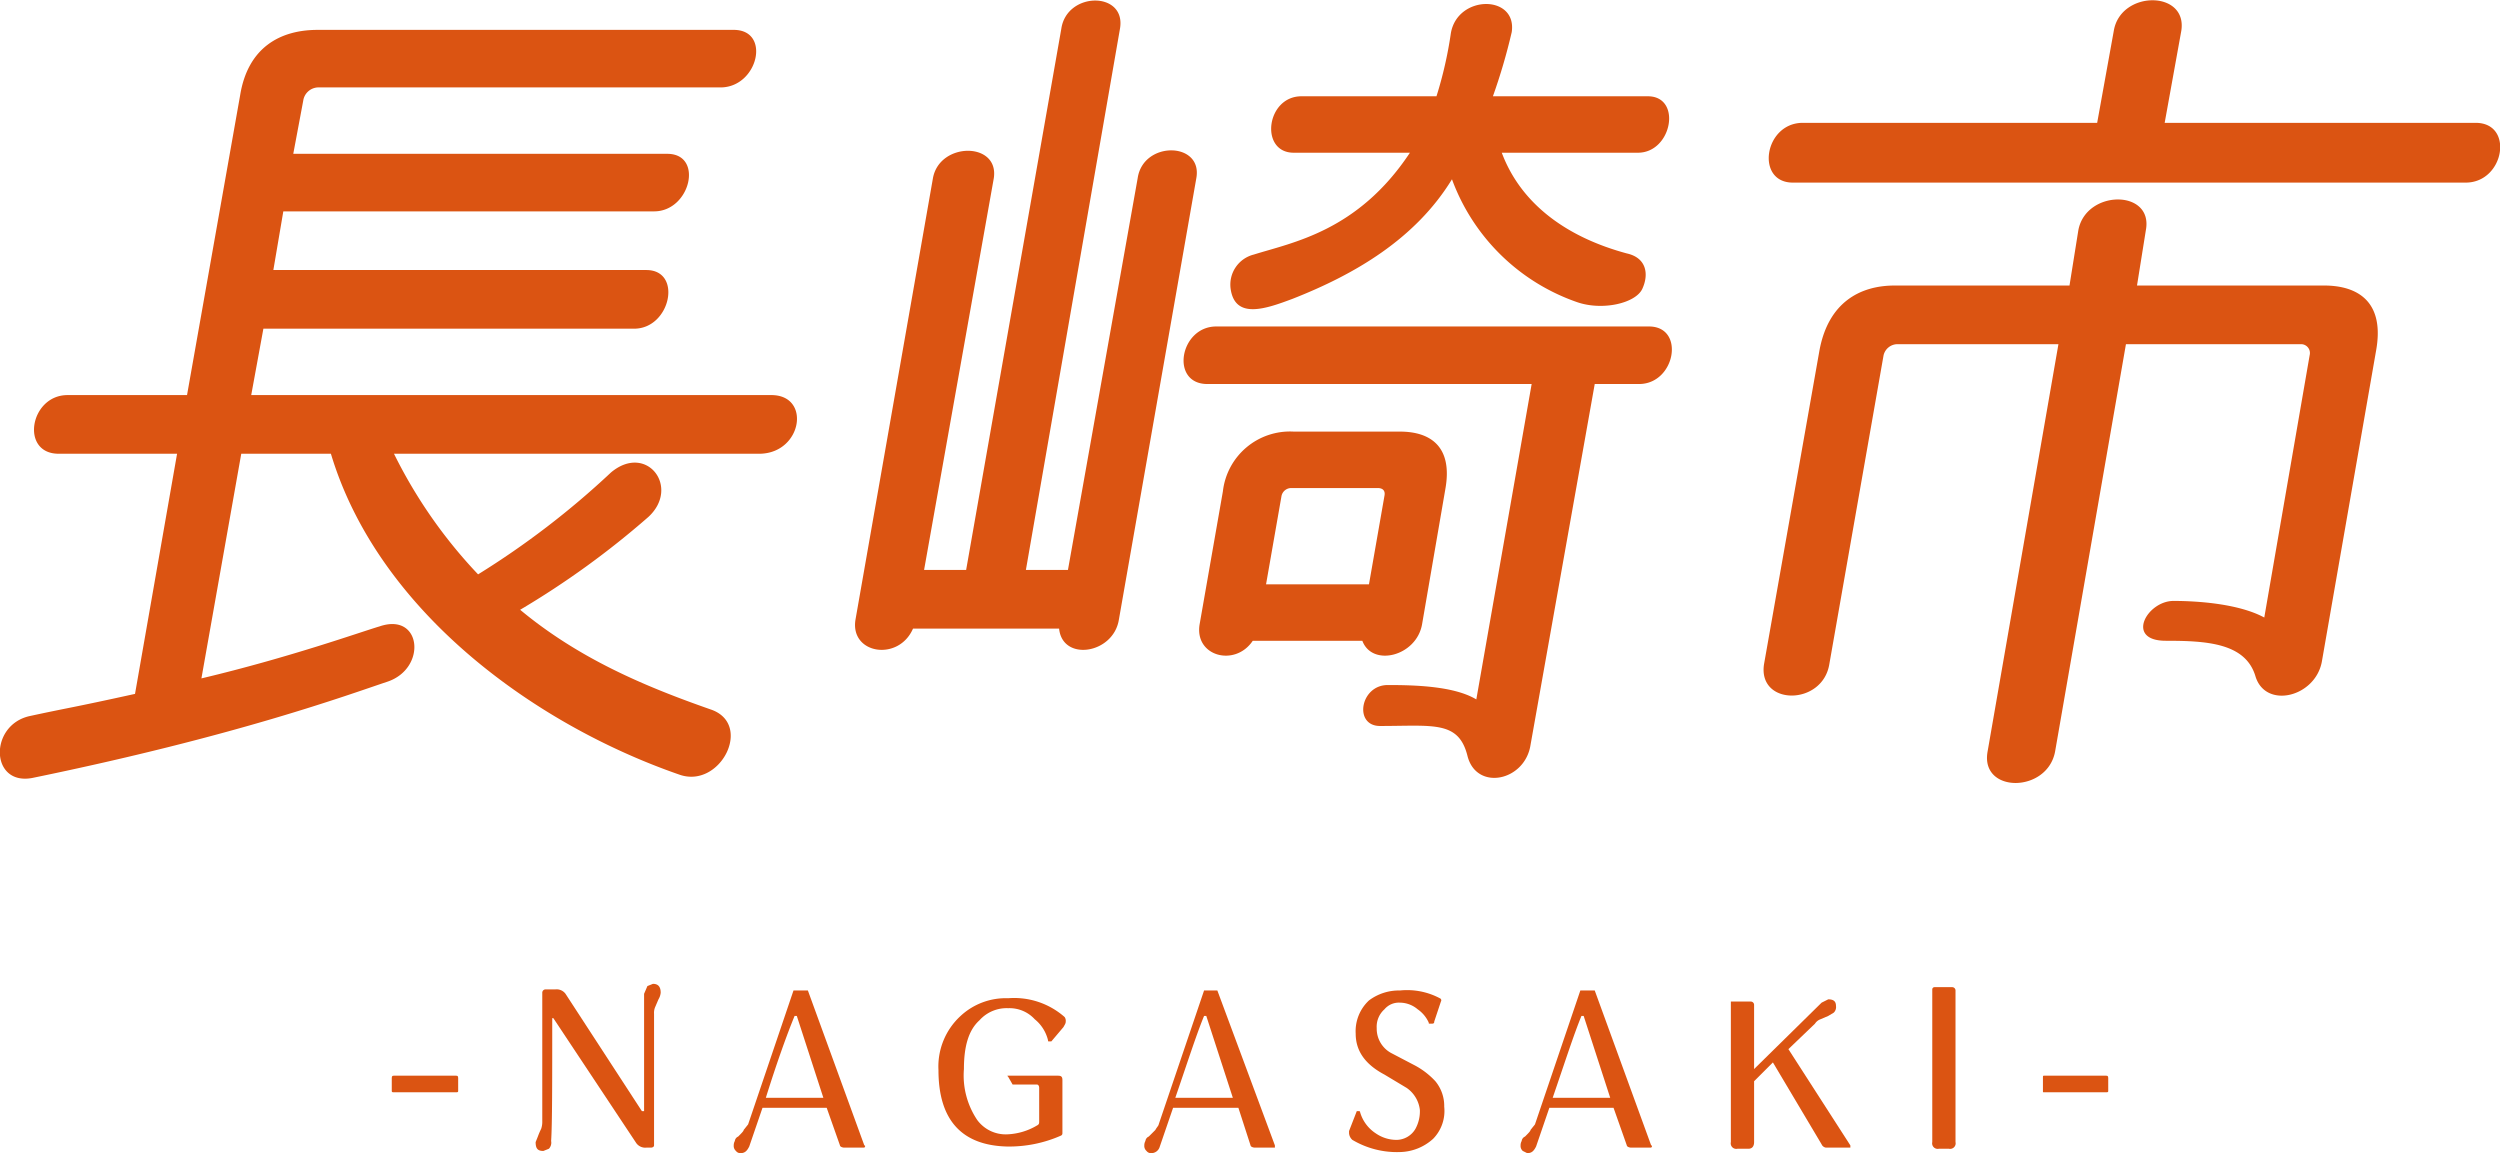 <svg xmlns="http://www.w3.org/2000/svg" viewBox="0 0 225.9 104.2"><defs><style>.a{fill:#db5412;}</style></defs><path class="a" d="M69.7,35.7c3.6,0,2.8,5.2-1,5.3H35.6a44.3,44.3,0,0,0,7.6,10.9,76,76,0,0,0,12-9.2c3.2-2.7,6.3,1.3,3.4,4A77.6,77.6,0,0,1,47,55.1c5.3,4.4,11.2,6.9,17.2,9,3.9,1.3.9,7.2-2.8,5.9-13-4.5-27.2-14.7-31.5-29H21.8L18.2,61.3c8-1.9,14.4-4.2,16.1-4.7,3.8-1.3,4.3,3.8.7,5S21.4,66.5,2.9,70.3c-3.8.7-3.9-4.8-.2-5.6s3.6-.7,9.5-2L16,41H5.3c-3.5,0-2.6-5.3.8-5.3H16.9L21.7,8.6c.7-4.3,3.6-5.9,7-5.9H66.3c3.4,0,2.2,5.2-1.2,5.2H28.7a1.4,1.4,0,0,0-1.3,1.2l-.9,4.8H60.3c3.3,0,2.1,5.2-1.2,5.2H25.6l-.9,5.3H58.4c3.3,0,2.2,5.3-1.1,5.3H23.8l-1.1,6Z"/><path class="a" d="M101.1,56c-.5,3.1-5.1,3.8-5.4.8H82.5c-1.3,3-5.7,2.3-5.2-.8l7-39.9c.6-3.3,6-3.3,5.5,0L83.5,51.5h3.8L95.9,2.6c.5-3.4,5.9-3.4,5.3,0L92.7,51.5h3.8l6.3-35.4c.5-3.4,5.9-3.3,5.3,0Zm43-21.3-5.8,32.6c-.5,3.3-4.9,4.2-5.7,1s-3.1-2.7-7.9-2.7c-2.4,0-1.8-3.7.7-3.7s6,.1,8,1.3l5-28.5H109.1c-3.4,0-2.5-5.2.8-5.2H149c3.3,0,2.4,5.2-.9,5.2ZM128.5,56.4c-.5,2.9-4.5,3.9-5.4,1.5h-9.9c-1.6,2.4-5.3,1.4-4.8-1.5l2.1-12a6.1,6.1,0,0,1,6.4-5.4h9.6c2.7,0,4.8,1.3,4.1,5.2Zm7.2-42.6c1.8,4.8,6.1,7.7,11.3,9.1,1.8.4,2,1.9,1.4,3.2s-3.6,2-5.9,1.2a18.5,18.5,0,0,1-11.3-11.1c-3.3,5.4-8.8,8.6-14.4,10.8-2.4.9-5.2,1.9-5.6-.9a2.8,2.8,0,0,1,2.1-3.1c3.5-1.1,9.4-2.1,14.1-9.2H116.9c-3.1,0-2.5-5.1.7-5.1h12.2A36.3,36.3,0,0,0,131.1,3c.6-3.5,6-3.5,5.5-.1a52.9,52.9,0,0,1-1.7,5.8h14c3.1,0,2.2,5.1-.9,5.1Zm-10.6,31c.1-.5-.2-.7-.6-.7h-7.8a.9.9,0,0,0-.9.7l-1.4,8h9.3Z"/><path class="a" d="M162,16.5c-3.4,0-2.6-5.4.9-5.4h26.6L191,2.8c.6-3.7,6.7-3.7,6.1,0l-1.5,8.3h28.1c3.5,0,2.6,5.4-.9,5.4Zm47.8,43.3c-.6,3.2-5.1,4.3-6,1.3s-4.4-3.2-8.1-3.2-1.7-3.6.7-3.6,6,.3,8.2,1.5l4.1-23.7a.8.8,0,0,0-.8-1H192.1l-6.4,36.8c-.7,3.8-6.8,3.8-6.1,0L186,31.1H171.5a1.3,1.3,0,0,0-1.3,1L165.3,60c-.6,3.8-6.5,3.8-5.9,0l5-28.3c.8-4.4,3.7-5.9,6.8-5.9H187l.8-5c.7-3.7,6.8-3.7,6.1,0l-.8,5H210c3.1,0,5.5,1.5,4.7,5.9Z"/><path class="a" d="M41.4,98.6c0,.1-.1.1-.2.1H35.6c-.1,0-.2,0-.2-.1V97.4c0-.2.1-.2.2-.2h5.6c.1,0,.2,0,.2.2Z"/><path class="a" d="M59.7,89.7a1.4,1.4,0,0,1-.2.6l-.3.7a1.3,1.3,0,0,0-.1.6v11.9c0,.1-.1.2-.3.2h-.4a1,1,0,0,1-.9-.4L50,92h-.1c0,5.9,0,9.6-.1,11.1a.8.8,0,0,1-.2.7l-.5.2c-.5,0-.7-.2-.7-.8l.2-.5a6.7,6.7,0,0,1,.3-.7,2,2,0,0,0,.1-.7V89.7a.3.3,0,0,1,.3-.3h.9a1,1,0,0,1,.9.4L58,100.4h.2V89.8l.3-.7.5-.2C59.5,88.9,59.7,89.2,59.7,89.7Z"/><path class="a" d="M78.1,103.5c.1,0,.1.1,0,.2H76.3c-.2,0-.4-.1-.4-.2l-1.2-3.4H68.9l-1.2,3.5c-.2.4-.4.6-.8.6a.5.5,0,0,1-.4-.2.6.6,0,0,1-.2-.5.8.8,0,0,1,.1-.4.5.5,0,0,1,.3-.4c.3-.3.5-.5.5-.6l.4-.5,4.1-12.1H73Zm-3.7-4.3L72,91.8h-.2c-.7,1.7-1.6,4.2-2.6,7.4Z"/><path class="a" d="M96.2,91.9a.6.6,0,0,1,.1.4c0,.2-.1.3-.2.5L95,94.1h-.2c-.1,0-.1,0-.1-.1a3.5,3.5,0,0,0-1.2-1.9,3.1,3.1,0,0,0-2.4-1,3.3,3.3,0,0,0-2.6,1.1c-1,.9-1.4,2.4-1.4,4.4a7.2,7.2,0,0,0,1.2,4.6,3.2,3.2,0,0,0,2.7,1.3,5.7,5.7,0,0,0,2.7-.8c.2-.1.2-.2.2-.4V98.3c0-.2-.1-.3-.2-.3H91.5l-.4-.7c-.1-.1-.1-.1,0-.1h4.5c.3,0,.4.1.4.4v4.7c0,.2,0,.2-.1.3a11.6,11.6,0,0,1-4.9,1c-4.1-.1-6.2-2.4-6.2-6.9a6.2,6.2,0,0,1,2-4.9,6,6,0,0,1,4.3-1.6A6.9,6.9,0,0,1,96.2,91.9Z"/><path class="a" d="M115.2,103.5v.2h-1.8c-.2,0-.4-.1-.4-.2l-1.1-3.4h-5.9l-1.2,3.5a.8.8,0,0,1-.8.6.5.5,0,0,1-.4-.2.6.6,0,0,1-.2-.5.8.8,0,0,1,.1-.4.5.5,0,0,1,.3-.4l.6-.6c.1-.2.3-.4.3-.5l4.1-12.1H110Zm-3.8-4.3L109,91.8h-.2c-.7,1.7-1.5,4.2-2.6,7.4Z"/><path class="a" d="M130.5,100a3.6,3.6,0,0,1-1,2.9,4.6,4.6,0,0,1-3,1.2,7.9,7.9,0,0,1-4.3-1.1.9.9,0,0,1-.3-.6v-.2l.7-1.8h.2a.1.1,0,0,1,.1.1,3.4,3.4,0,0,0,1.4,1.9,3.3,3.3,0,0,0,1.9.6,2,2,0,0,0,1.7-1,3.3,3.3,0,0,0,.4-1.7,2.8,2.8,0,0,0-1.2-2l-2-1.2c-1.7-.9-2.6-2.1-2.6-3.7a3.8,3.8,0,0,1,1.2-3,4.5,4.5,0,0,1,2.8-.9,6.3,6.3,0,0,1,3.6.7.2.2,0,0,1,.1.3l-.6,1.8c0,.2-.1.2-.3.2s-.2,0-.2-.1a2.9,2.9,0,0,0-1-1.2,2.5,2.5,0,0,0-1.6-.6,1.7,1.7,0,0,0-1.4.6,2.1,2.1,0,0,0-.7,1.7,2.5,2.5,0,0,0,1.4,2.3l2.1,1.1a7,7,0,0,1,1.8,1.4A3.5,3.5,0,0,1,130.5,100Z"/><path class="a" d="M149.2,103.5c.1,0,.1.1,0,.2h-1.8c-.2,0-.4-.1-.4-.2l-1.2-3.4H140l-1.2,3.5c-.2.4-.4.6-.8.6l-.4-.2a.6.6,0,0,1-.2-.5.8.8,0,0,1,.1-.4.5.5,0,0,1,.3-.4c.3-.3.5-.5.5-.6l.4-.5,4.1-12.1h1.3Zm-3.7-4.3-2.4-7.4h-.2c-.7,1.7-1.5,4.2-2.6,7.4Z"/><path class="a" d="M167.2,103.5v.2H165a.5.5,0,0,1-.4-.3L160.2,96l-1.7,1.7v5.5c0,.4-.2.6-.5.6h-1a.5.5,0,0,1-.6-.6V90.5h1.8a.3.3,0,0,1,.3.3v5.8l6.1-6,.6-.3c.5,0,.7.2.7.6a.7.7,0,0,1-.2.6l-.5.3-.7.3a1,1,0,0,0-.5.4l-2.4,2.3Z"/><path class="a" d="M176.7,103.2a.5.5,0,0,1-.6.6h-.9a.5.5,0,0,1-.6-.6V89.4a.2.2,0,0,1,.2-.2h1.6a.3.3,0,0,1,.3.3Z"/><path class="a" d="M190.5,98.6c0,.1-.1.1-.2.1h-5.6c-.1,0-.1,0-.1-.1V97.4c0-.2,0-.2.1-.2h5.6c.1,0,.2,0,.2.2Z"/></svg>